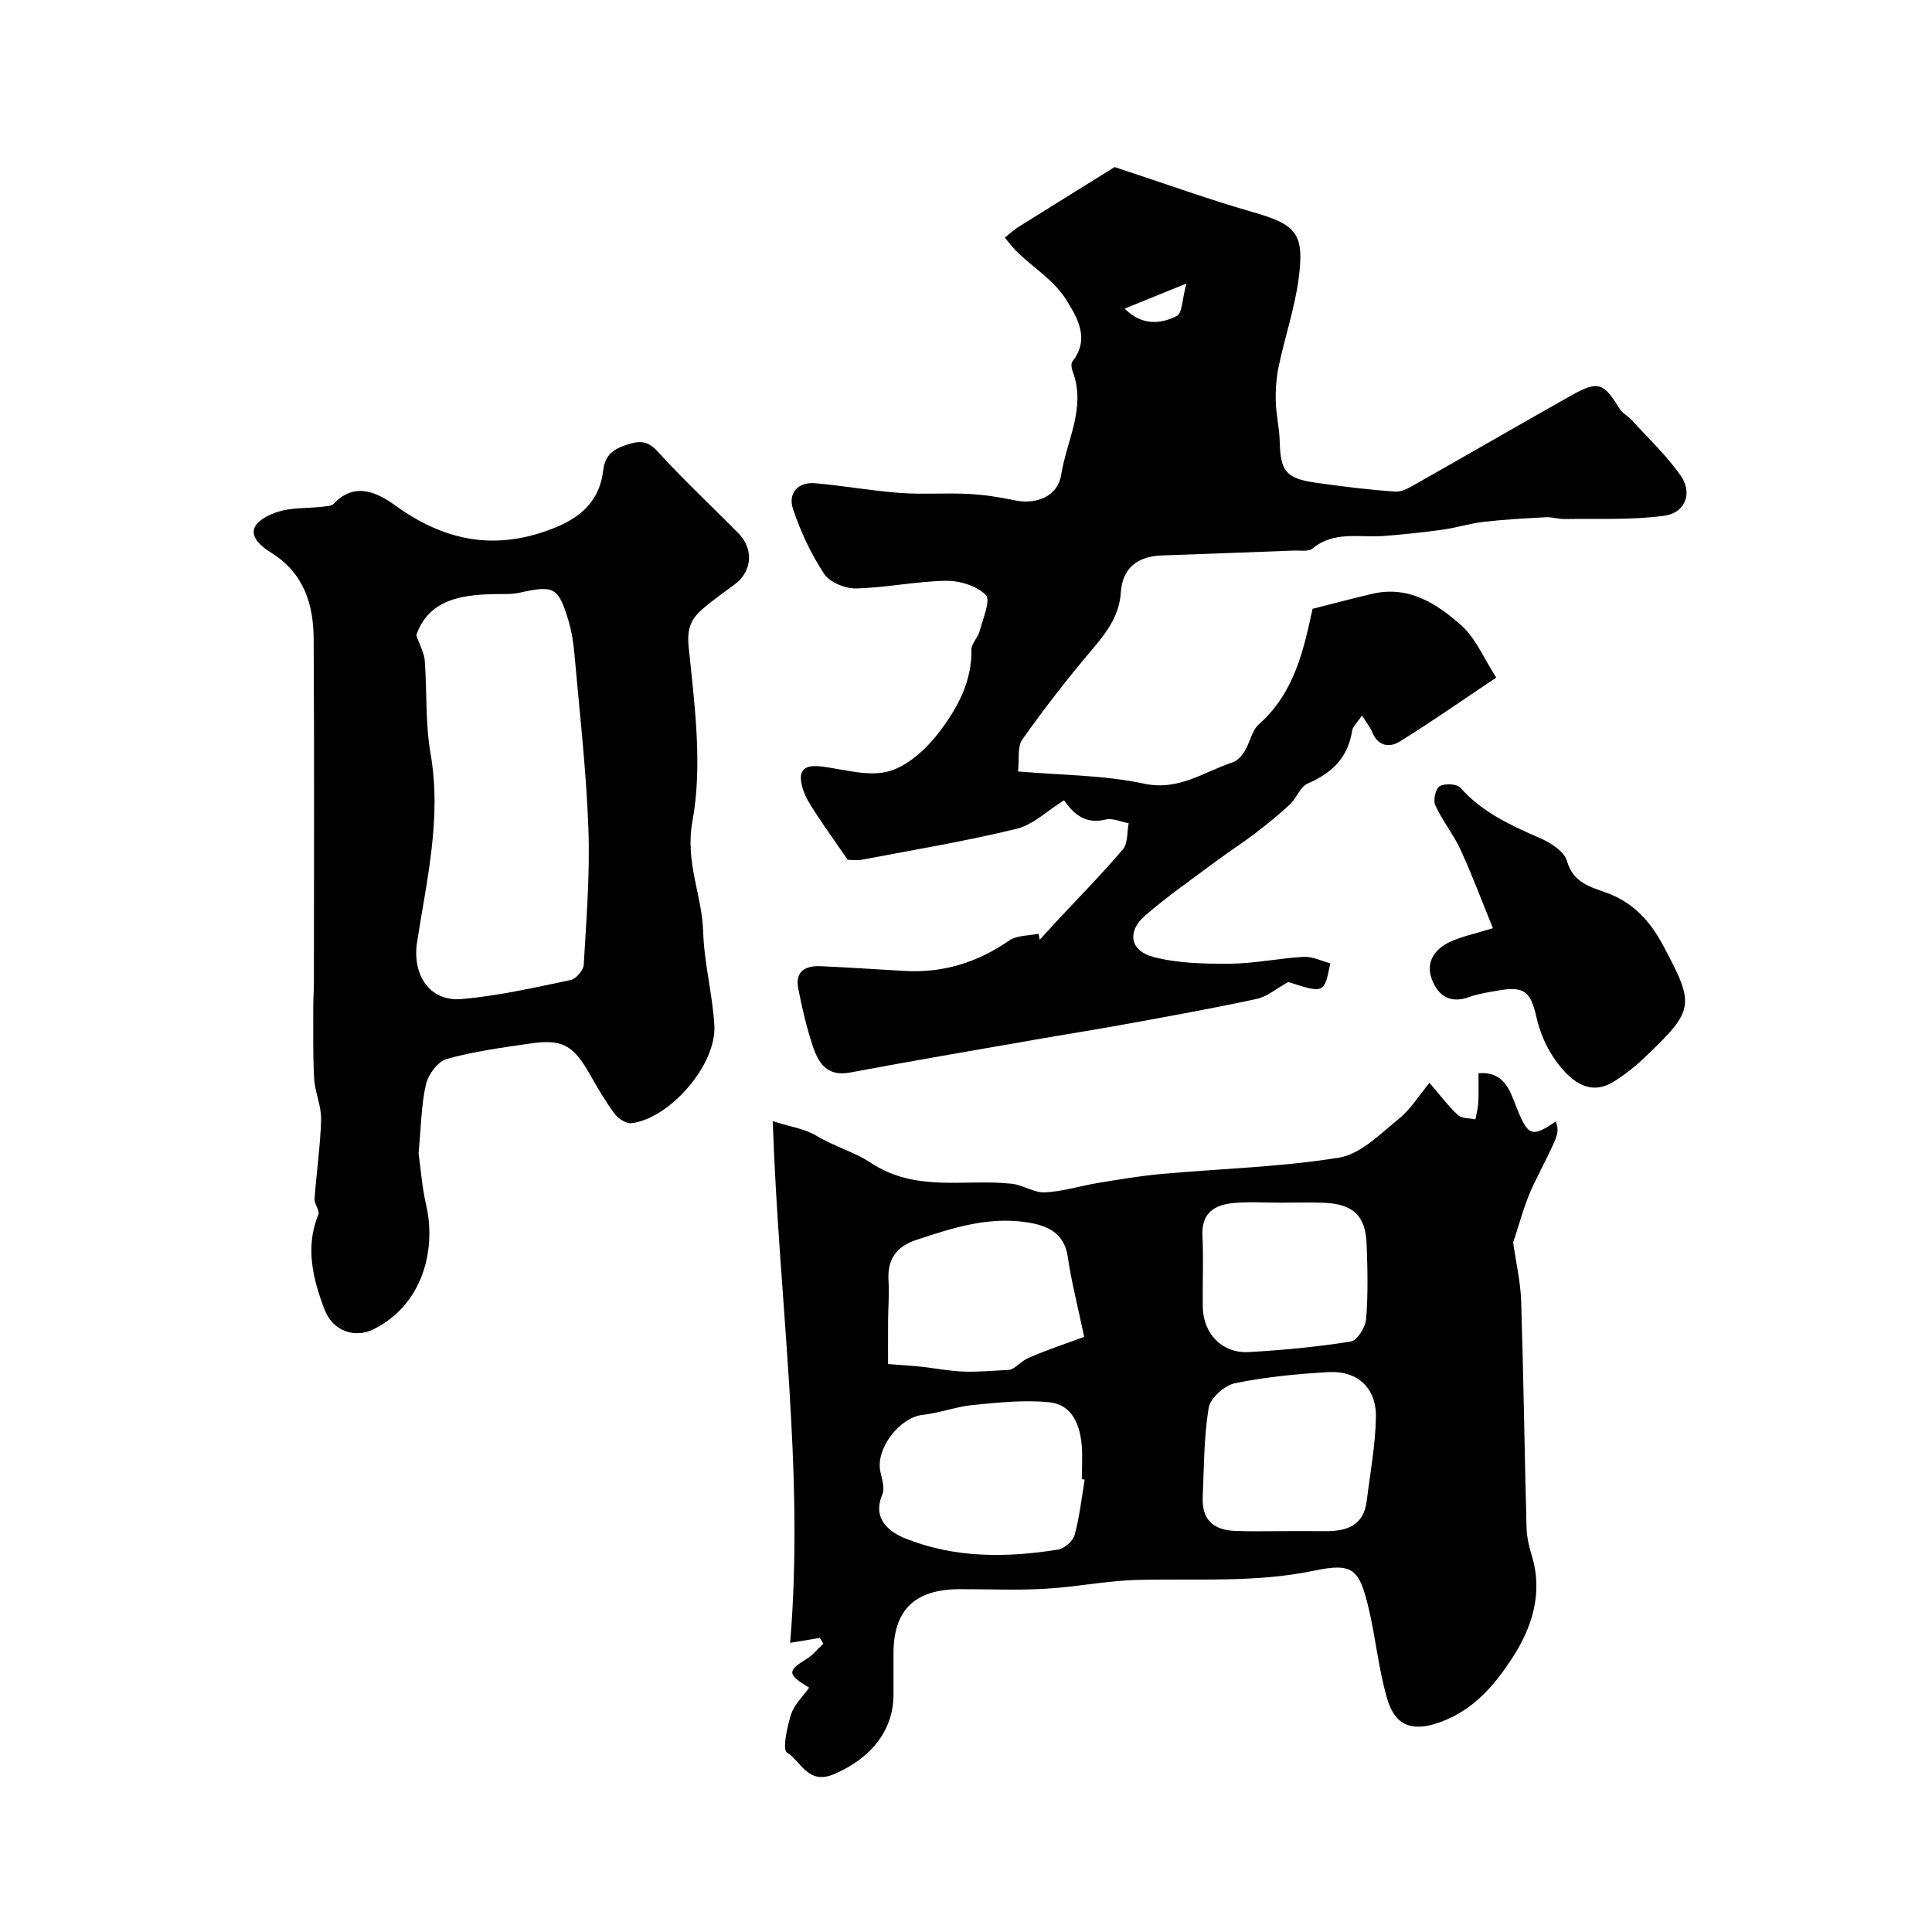<svg enable-background="new 0 0 400 400" viewBox="0 0 400 400" xmlns="http://www.w3.org/2000/svg"><g fill="#000001"><path d="m175.5 178c-2.52-3.66-4.65-6.62-6.64-9.68-1.04-1.61-2.16-3.29-2.68-5.09-1.12-3.94.31-5.06 4.46-4.47 4.54.65 9.54 2.11 13.62.86 4.02-1.23 7.84-4.88 10.48-8.42 3.55-4.77 6.5-10.18 6.38-16.63-.02-1.31 1.36-2.58 1.72-3.96.66-2.52 2.31-6.36 1.27-7.42-1.88-1.9-5.44-2.99-8.27-2.94-6.2.1-12.38 1.43-18.58 1.58-2.25.05-5.47-1.25-6.63-3.01-2.72-4.14-4.9-8.78-6.46-13.49-1.04-3.16.97-5.6 4.62-5.28 5.87.52 11.7 1.57 17.58 2.01 4.68.35 9.42-.04 14.11.2 3.23.16 6.46.66 9.63 1.33 4.52.96 8.9-.88 9.59-5.27 1.13-7.12 5.27-13.99 2.33-21.57-.22-.58-.31-1.54.02-1.95 3.74-4.72.86-9.27-1.37-12.84-2.38-3.82-6.62-6.47-9.99-9.69-.97-.93-1.77-2.04-2.65-3.07.94-.75 1.82-1.59 2.83-2.22 7.1-4.45 14.23-8.86 19.91-12.39 10.52 3.46 19.43 6.69 28.51 9.3 9.04 2.59 10.84 4.34 9.58 13.8-.81 6.09-2.83 12.02-4.11 18.06-.5 2.37-.69 4.87-.63 7.3.06 2.77.76 5.53.82 8.3.14 6.18 1.25 7.7 7.46 8.59 5.47.79 10.98 1.46 16.49 1.84 1.45.1 3.08-.92 4.46-1.71 10.59-5.99 21.13-12.09 31.73-18.07 5.78-3.26 6.85-2.87 10.25 2.65.58.94 1.74 1.49 2.51 2.33 3.44 3.79 7.22 7.35 10.13 11.51 2.5 3.58.97 7.69-3.42 8.29-6.78.93-13.74.56-20.63.68-1.29.02-2.6-.44-3.88-.37-4.29.23-8.59.46-12.85.95-2.88.33-5.69 1.23-8.57 1.63-4.04.56-8.1.98-12.17 1.3-4.99.39-10.24-1.13-14.73 2.6-.83.69-2.56.37-3.88.42-9.1.35-18.2.69-27.3 1.01-4.98.17-8.15 2.54-8.49 7.62-.32 4.94-3 8.38-6.03 11.95-5.05 5.96-9.85 12.16-14.37 18.53-1.07 1.51-.6 4.11-.89 6.62 8.93.78 17.68.73 26.04 2.52 7.3 1.57 12.45-2.47 18.44-4.42.99-.32 1.89-1.4 2.47-2.35 1.09-1.78 1.47-4.23 2.92-5.52 7.54-6.64 9.36-15.95 11.11-23.9 4.95-1.25 8.66-2.25 12.41-3.12 7.5-1.74 13.34 2.06 18.4 6.56 3 2.67 4.66 6.84 7.22 10.8-7.05 4.71-13.41 9.17-20.01 13.26-2.02 1.25-4.44 1-5.63-1.88-.47-1.14-1.28-2.13-2.16-3.54-1.17 1.75-1.91 2.37-2.02 3.09-.85 5.56-4.12 8.82-9.18 10.98-1.58.68-2.35 3.07-3.76 4.38-2.31 2.15-4.78 4.14-7.29 6.06-2.43 1.86-5.03 3.5-7.49 5.33-5.1 3.81-10.37 7.44-15.17 11.6-3.79 3.28-3.12 7.31 1.74 8.57 5.11 1.32 10.63 1.42 15.96 1.38 5.06-.04 10.1-1.14 15.17-1.41 1.81-.1 3.68.86 5.48 1.33-1.25 6.27-1.25 6.27-8.69 3.87-2.47 1.36-4.37 3.03-6.54 3.5-8.92 1.93-17.91 3.54-26.88 5.18-6.26 1.15-12.55 2.13-18.82 3.23-12.85 2.25-25.71 4.43-38.52 6.84-4.81.9-6.58-2.07-7.74-5.62-1.26-3.85-2.2-7.83-2.97-11.82-.7-3.61 1.61-4.73 4.72-4.58 5.77.27 11.53.64 17.29.98 7.98.47 15.1-1.75 21.68-6.3 1.59-1.1 4.03-.97 6.09-1.4.07.42.14.84.21 1.26 1.22-1.33 2.42-2.67 3.65-3.99 4.56-4.89 9.27-9.66 13.59-14.76 1.05-1.24.83-3.56 1.19-5.39-1.61-.29-3.35-1.12-4.8-.76-4.59 1.13-6.96-1.71-8.58-3.99-3.5 2.18-6.4 5.07-9.8 5.9-10.58 2.57-21.34 4.37-32.04 6.4-1.24.21-2.6.01-2.96.01zm70.12-119.29c-5.38 2.18-9 3.65-12.77 5.18 3.5 3.52 7.34 3.28 10.8 1.53 1.14-.58 1.1-3.49 1.97-6.71z"/><path d="m295.96 224.19c2.24 2.6 3.9 4.84 5.91 6.69.79.73 2.38.61 3.6.87.21-1.17.54-2.33.6-3.51.1-1.97.03-3.94.03-6.04 5.3-.41 6.47 3.49 7.81 6.89 2.43 6.15 3.17 6.52 8.22 3.09.78 2.6.61 2.51-4.49 12.81-2.01 4.05-3.08 8.56-4.36 12.24.6 4.22 1.53 8.18 1.66 12.17.49 15.59.7 31.19 1.11 46.78.05 1.93.47 3.91 1.05 5.77 2.46 7.86.07 15.08-4.03 21.37-3.59 5.5-7.88 10.65-14.76 13.18-7.18 2.65-9.83-.36-11.17-5.01-1.75-6.07-2.33-12.46-3.8-18.62-1.92-8.04-3.23-9.36-11.26-7.68-12.21 2.55-24.44 1.6-36.68 1.92-6.36.17-12.69 1.48-19.06 1.83-5.88.33-11.8.07-17.7.08-9.25.03-13.65 4.32-13.65 13.29v8.5c0 7.67-4.87 13.28-12.21 16.47-5.52 2.4-6.91-2.65-9.84-4.43-1-.61.02-5.32.85-7.92.64-2.02 2.43-3.67 3.73-5.52-4.59-2.76-4.53-3.48-.53-5.94 1.31-.8 2.33-2.1 3.48-3.17-.24-.4-.49-.79-.73-1.19-1.67.28-3.34.55-6.15 1.02 3-35.88-2.38-71.18-3.6-108.01 3.57 1.15 6.64 1.57 9.07 3.04 3.59 2.18 7.98 3.42 11.01 5.45 9.49 6.38 19.58 3.41 29.39 4.47 2.34.25 4.63 1.9 6.89 1.79 3.7-.18 7.34-1.36 11.03-1.96 4.34-.71 8.69-1.46 13.06-1.85 12.27-1.11 24.66-1.42 36.78-3.38 4.47-.72 8.55-4.93 12.4-8.04 2.5-2.04 4.27-4.97 6.34-7.45zm-71.38 82.15c-.2-.03-.39-.07-.59-.1 0-2.33.16-4.66-.03-6.97-.36-4.33-2-8.45-6.67-8.94-5.19-.54-10.54.05-15.79.55-3.52.34-6.94 1.66-10.46 2.05-4.81.54-9.79 7-8.77 11.74.33 1.56.96 3.44.41 4.74-2.21 5.2 1.66 7.87 4.81 9.13 10.15 4.06 20.89 4.01 31.57 2.28 1.31-.21 3.07-1.74 3.42-3 1.02-3.74 1.45-7.64 2.1-11.48zm41.15 10.66c2.82 0 5.65-.03 8.47.01 4.48.06 8.13-1.03 8.77-6.28.71-5.81 1.82-11.61 1.9-17.43.08-5.94-3.86-9.54-9.73-9.22-6.52.36-13.08 1-19.46 2.3-2.14.44-5.09 3.07-5.43 5.07-1.01 6.05-.96 12.29-1.24 18.45-.21 4.56 2.01 6.89 6.75 7.06 3.32.14 6.65.04 9.97.04zm-41.26-40.21c-1.36-6.48-2.66-11.46-3.39-16.53-.74-5.17-4.42-6.57-8.53-7.2-7.97-1.23-15.44 1.19-22.89 3.67-4.24 1.41-5.99 4.14-5.7 8.53.17 2.64-.07 5.31-.09 7.96-.02 3.39-.01 6.78-.01 9.19 3.22.25 5.07.36 6.92.56 2.91.32 5.81.9 8.72 1 3.12.11 6.25-.21 9.37-.34 1.28-.17 2.43-1.76 3.97-2.44 3.85-1.71 7.89-3.02 11.63-4.4zm40.53-27.79c-3.16 0-6.34-.22-9.48.06-3.99.35-6.81 1.98-6.57 6.81.25 4.89 0 9.8.07 14.69.09 5.61 4.03 9.69 9.58 9.37 7.05-.4 14.11-1.07 21.07-2.18 1.32-.21 3.04-2.96 3.17-4.64.42-5.12.3-10.31.11-15.46-.21-6-2.82-8.42-8.98-8.63-2.98-.1-5.98-.02-8.97-.02z"/><path d="m86.66 238.75c.42 2.95.69 6.94 1.58 10.78 2.07 8.9-.52 20.6-11.01 25.73-3.62 1.77-8.27.51-10.05-4.16-2.38-6.26-4.05-12.86-1.27-19.65.34-.82-.85-2.16-.78-3.23.38-5.49 1.21-10.97 1.35-16.46.07-2.8-1.28-5.6-1.44-8.43-.28-5.01-.16-10.05-.18-15.07-.01-1.49.13-2.99.13-4.48.01-23.81.09-47.63-.05-71.44-.04-7.29-2.01-13.71-8.9-17.98-5.04-3.13-4.62-6.17 1.05-8.25 2.99-1.09 6.47-.82 9.72-1.21.79-.09 1.82-.11 2.28-.6 4.48-4.76 9.26-2.17 12.87.44 10.44 7.52 21.1 9.38 33.18 4.41 5.62-2.31 9.08-5.93 9.74-11.73.37-3.29 2.22-4.45 4.73-5.29 2.29-.76 4.27-1.16 6.43 1.22 5.37 5.91 11.23 11.37 16.84 17.06 3.22 3.27 2.85 7.86-.74 10.56-2.22 1.67-4.52 3.25-6.62 5.06-2.37 2.05-3.34 3.98-2.94 7.9 1.23 12 2.91 24.48.78 36.12-1.55 8.49 1.99 15.22 2.22 22.83.2 6.51 1.95 12.96 2.32 19.47.46 8.06-9.18 19.2-17.12 20.19-1.09.14-2.75-.9-3.49-1.89-1.94-2.61-3.59-5.45-5.2-8.28-3.39-5.96-5.66-7.29-12.27-6.33-5.8.85-11.66 1.63-17.29 3.19-1.84.51-3.86 3.19-4.33 5.22-.99 4.29-1.01 8.8-1.54 14.3zm-.47-107.26c.79 2.29 1.64 3.75 1.75 5.26.48 6.42.1 12.96 1.2 19.26 2.33 13.33-.8 26.15-2.79 39.05-1.03 6.69 2.5 12.37 9.28 11.78 7.56-.66 15.05-2.38 22.5-3.93 1.12-.23 2.67-2.03 2.73-3.18.54-9.41 1.31-18.85.96-28.24-.44-11.97-1.81-23.91-2.87-35.86-.21-2.43-.58-4.89-1.28-7.22-2.1-6.9-2.98-7.29-10.22-5.67-1.12.25-2.3.25-3.46.25-7.73 0-15.09.73-17.8 8.5z"/><path d="m309.09 192.17c-2.28-5.59-4.28-10.98-6.67-16.18-1.48-3.22-3.79-6.07-5.27-9.29-.47-1.03.08-3.45.92-3.93 1.07-.61 3.56-.5 4.29.32 4.55 5.13 10.48 7.82 16.56 10.47 2.16.94 4.94 2.72 5.49 4.66 1.31 4.63 4.92 5.4 8.44 6.71 5.32 1.98 8.82 5.83 11.44 10.73 6.64 12.46 6.58 13.35-3.56 23.07-2 1.92-4.2 3.69-6.54 5.16-4.28 2.69-8.33 1.22-12.47-4.84-1.7-2.49-2.95-5.49-3.61-8.44-1.18-5.24-2.49-6.47-7.75-5.56-2.08.36-4.22.66-6.19 1.38-3.98 1.45-6.48-.32-7.74-3.73-1.28-3.46.58-6.17 3.66-7.64 2.42-1.16 5.15-1.69 9-2.89z"/></g></svg>